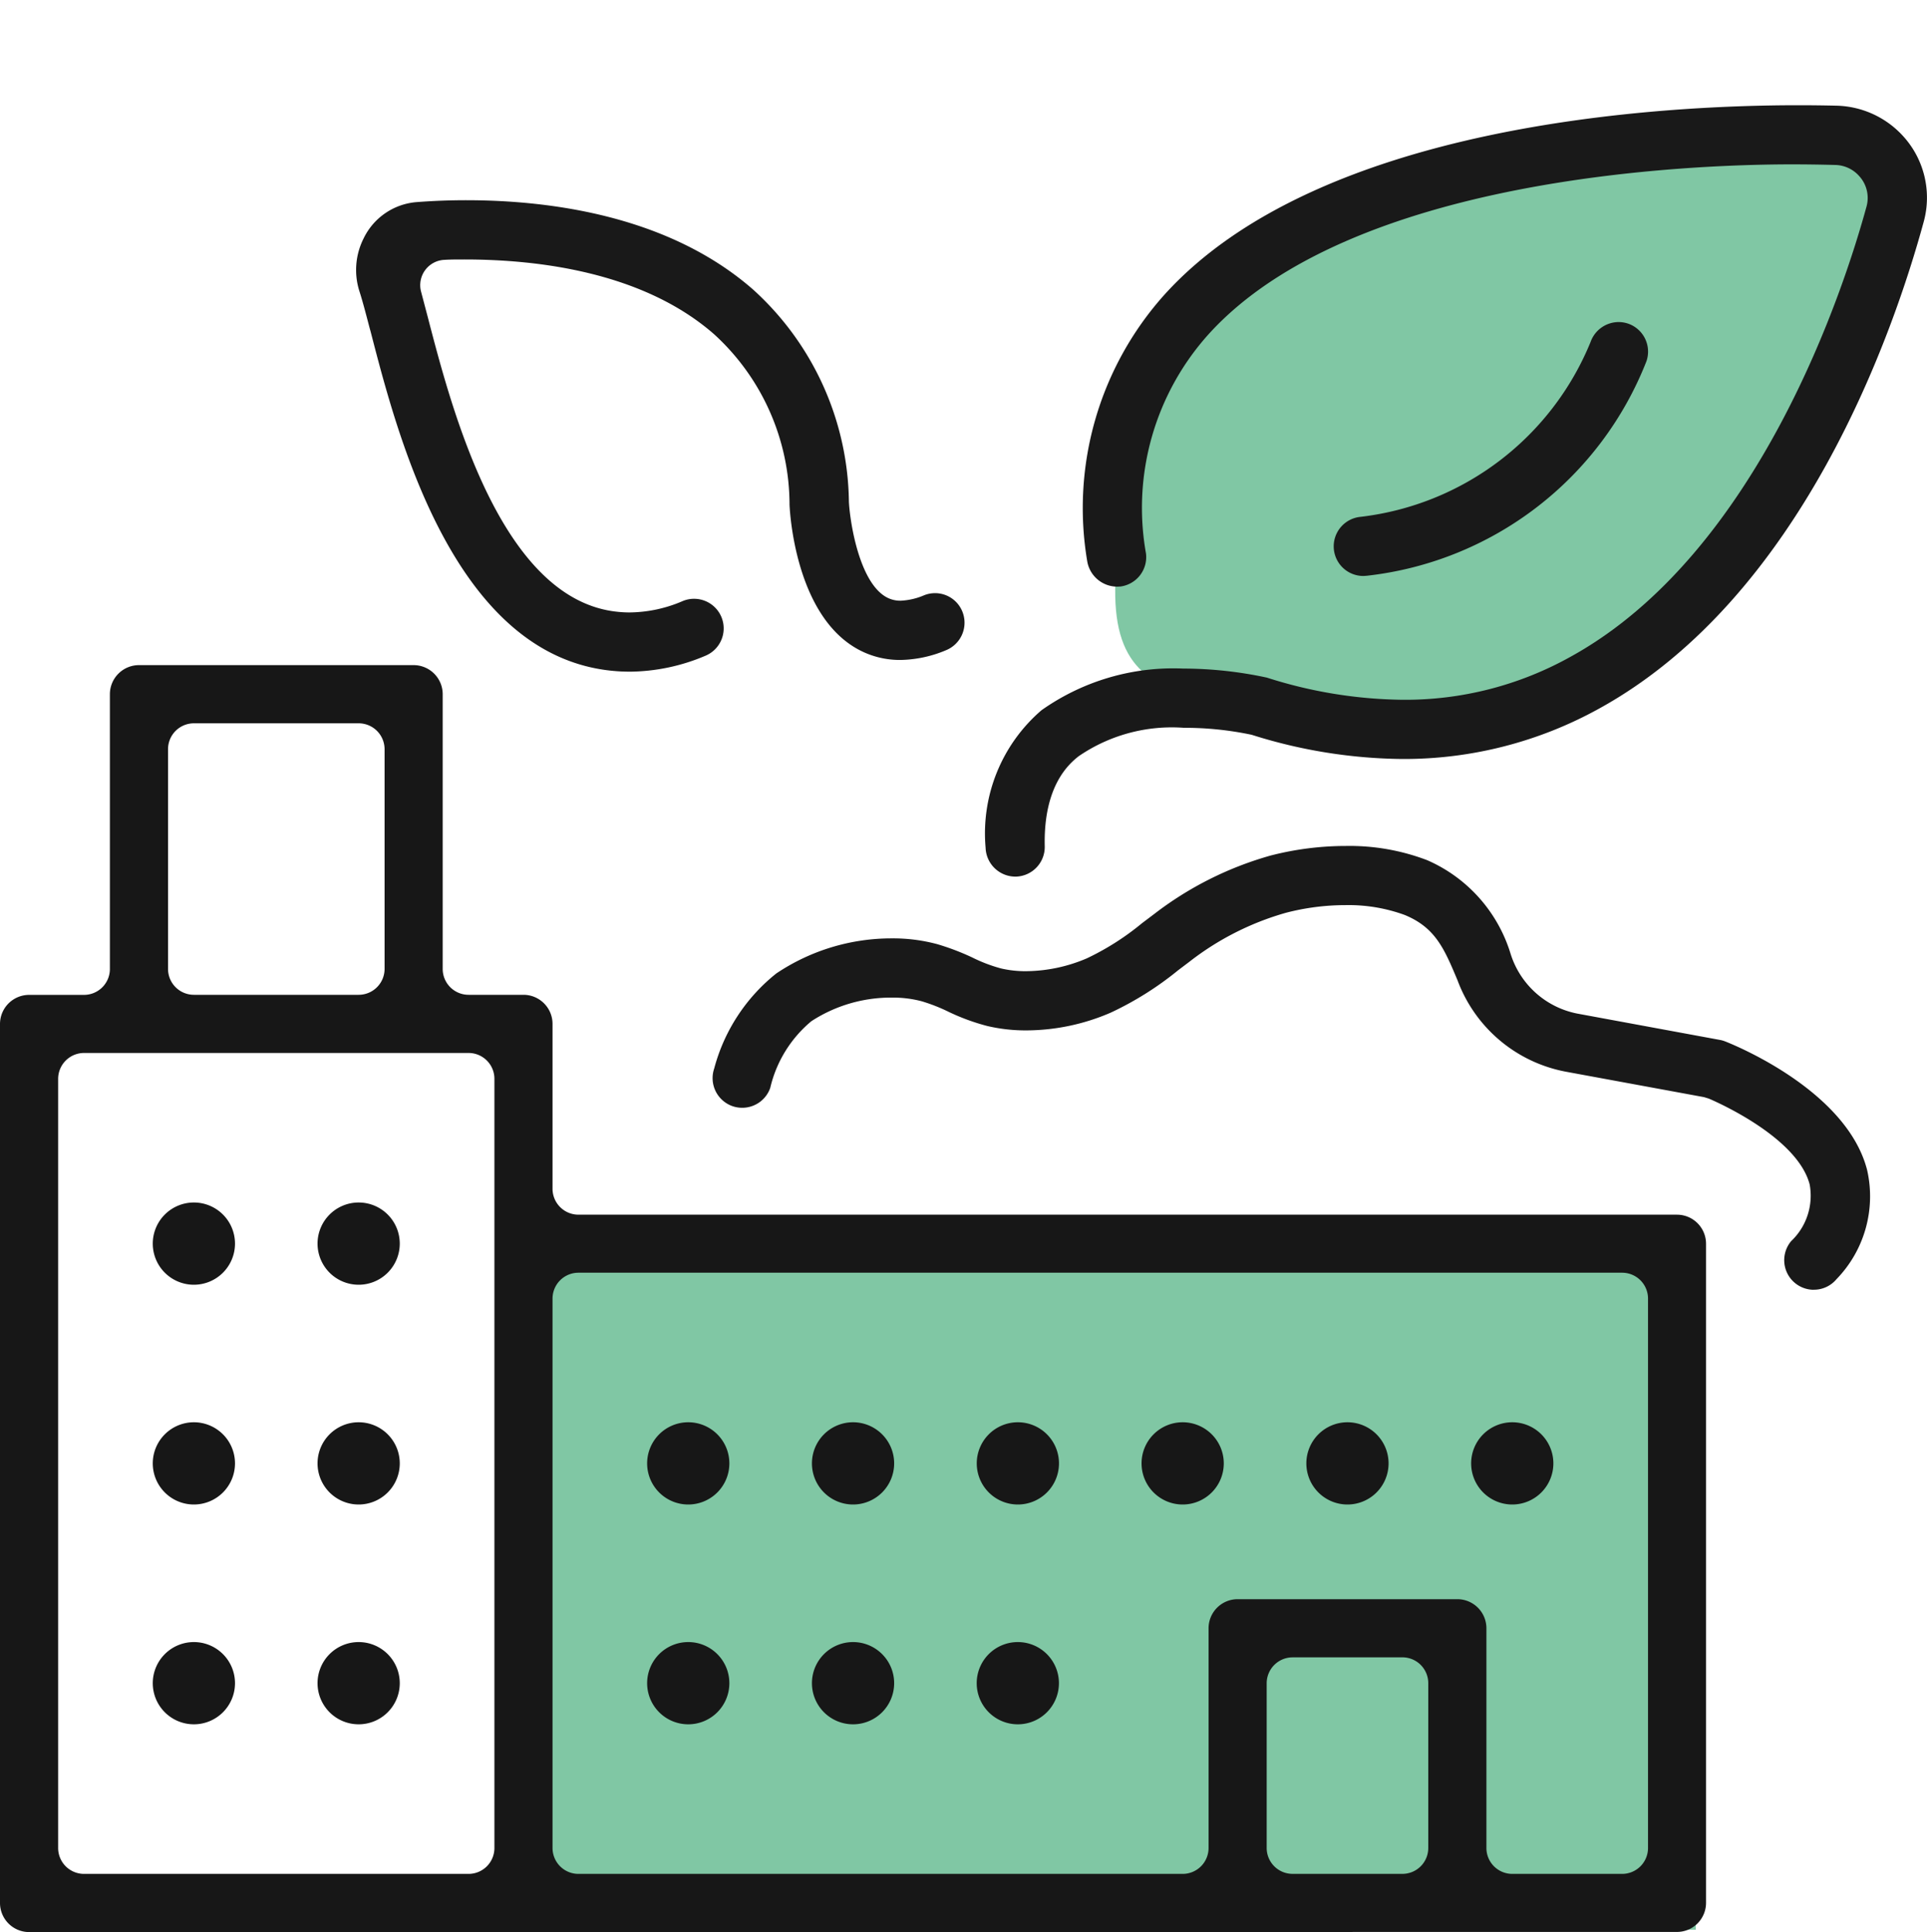<svg xmlns="http://www.w3.org/2000/svg" width="75" height="75.182" viewBox="0 0 75 75.182">
    <defs>
        <clipPath id="g3yx8vb9pa">
            <path data-name="Rectángulo 40526" style="fill:none" d="M0 0h75v71.088H0z"/>
        </clipPath>
    </defs>
    <g data-name="Grupo 6516">
        <path data-name="Trazado 7044" d="M25.031 2.061c.632 0 1.669.967.429 11.36-1.795 4.856-5.268 15.124-13.7 15.124S.191 31.587.191 19.721 16.6 2.061 25.031 2.061z" transform="rotate(14 32.803 198.281)" style="fill:#80c7a4"/>
        <path data-name="Rectángulo 40527" transform="translate(20 48.093)" style="fill:#80c7a4" d="M0 0h46v27H0z"/>
        <g data-name="Grupo 6515">
            <g data-name="Grupo 6514" transform="translate(0 4.094)" style="clip-path:url(#g3yx8vb9pa)">
                <path data-name="Trazado 7024" d="M1.13 63.737A1.134 1.134 0 0 1 0 62.6V28.4a1.134 1.134 0 0 1 1.13-1.132h2.14a1.008 1.008 0 0 0 1.007-1.007V15.568a1.133 1.133 0 0 1 1.13-1.132H16.1a1.133 1.133 0 0 1 1.13 1.132v10.69a1.007 1.007 0 0 0 1.007 1.007h2.137a1.133 1.133 0 0 1 1.131 1.135v6.414a1.009 1.009 0 0 0 1.007 1.007h42.761a1.132 1.132 0 0 1 1.127 1.128V62.6a1.133 1.133 0 0 1-1.132 1.132zm55.59-12.954a1.132 1.132 0 0 1 1.132 1.132v8.553a1.008 1.008 0 0 0 1.007 1.005h4.276a1.008 1.008 0 0 0 1.007-1.005V39.086a1.008 1.008 0 0 0-1.007-1.007H22.512a1.008 1.008 0 0 0-1.007 1.007v21.382a1.008 1.008 0 0 0 1.007 1.005H46.03a1.008 1.008 0 0 0 1.008-1.005v-8.553a1.132 1.132 0 0 1 1.129-1.132zm-6.413 2.264a1.009 1.009 0 0 0-1.007 1.006v6.414a1.008 1.008 0 0 0 1.008 1.005h4.276a1.006 1.006 0 0 0 1.005-1.005v-6.414a1.006 1.006 0 0 0-1.005-1.007zM3.271 29.528a1.009 1.009 0 0 0-1.008 1.007v29.933a1.008 1.008 0 0 0 1.008 1.005h14.965a1.007 1.007 0 0 0 1.007-1.005V30.535a1.007 1.007 0 0 0-1.007-1.007zM7.546 16.7a1.007 1.007 0 0 0-1.006 1.007v8.551a1.007 1.007 0 0 0 1.007 1.007h6.413a1.009 1.009 0 0 0 1.008-1.007v-8.551a1.009 1.009 0 0 0-1.009-1.007z" transform="translate(0 7.352)" style="fill:#171717"/>
                <path data-name="Trazado 7025" d="M5.539 31.491a1.6 1.6 0 1 1 1.6-1.6 1.6 1.6 0 0 1-1.6 1.6" transform="translate(2.007 14.408)" style="fill:#171717"/>
                <path data-name="Trazado 7026" d="M5.539 37.157a1.6 1.6 0 1 1 1.6-1.6 1.6 1.6 0 0 1-1.6 1.6" transform="translate(2.007 17.294)" style="fill:#171717"/>
                <path data-name="Trazado 7027" d="M5.539 42.824a1.6 1.6 0 1 1 1.6-1.6 1.6 1.6 0 0 1-1.6 1.6" transform="translate(2.007 20.18)" style="fill:#171717"/>
                <path data-name="Trazado 7028" d="M9.788 31.491a1.6 1.6 0 1 1 1.6-1.6 1.6 1.6 0 0 1-1.6 1.6" transform="translate(4.171 14.408)" style="fill:#171717"/>
                <path data-name="Trazado 7029" d="M9.788 37.157a1.6 1.6 0 1 1 1.6-1.6 1.6 1.6 0 0 1-1.6 1.6" transform="translate(4.171 17.294)" style="fill:#171717"/>
                <path data-name="Trazado 7030" d="M9.788 42.824a1.6 1.6 0 1 1 1.6-1.6 1.6 1.6 0 0 1-1.6 1.6" transform="translate(4.171 20.18)" style="fill:#171717"/>
                <path data-name="Trazado 7031" d="M18.288 37.157a1.6 1.6 0 1 1 1.6-1.6 1.6 1.6 0 0 1-1.6 1.6" transform="translate(8.499 17.294)" style="fill:#171717"/>
                <path data-name="Trazado 7032" d="M22.538 37.157a1.6 1.6 0 1 1 1.6-1.6 1.6 1.6 0 0 1-1.6 1.6" transform="translate(10.663 17.294)" style="fill:#171717"/>
                <path data-name="Trazado 7033" d="M26.789 37.157a1.6 1.6 0 1 1 1.6-1.6 1.6 1.6 0 0 1-1.6 1.6" transform="translate(12.827 17.294)" style="fill:#171717"/>
                <path data-name="Trazado 7034" d="M31.038 37.157a1.6 1.6 0 1 1 1.6-1.6 1.6 1.6 0 0 1-1.6 1.6" transform="translate(14.992 17.294)" style="fill:#171717"/>
                <path data-name="Trazado 7035" d="M35.289 37.157a1.6 1.6 0 1 1 1.6-1.6 1.6 1.6 0 0 1-1.6 1.6" transform="translate(17.155 17.294)" style="fill:#171717"/>
                <path data-name="Trazado 7036" d="M39.538 37.157a1.6 1.6 0 1 1 1.6-1.6 1.6 1.6 0 0 1-1.6 1.6" transform="translate(19.32 17.294)" style="fill:#171717"/>
                <path data-name="Trazado 7037" d="M18.288 42.824a1.6 1.6 0 1 1 1.6-1.6 1.6 1.6 0 0 1-1.6 1.6" transform="translate(8.499 20.18)" style="fill:#171717"/>
                <path data-name="Trazado 7038" d="M22.538 42.824a1.6 1.6 0 1 1 1.6-1.6 1.6 1.6 0 0 1-1.6 1.6" transform="translate(10.663 20.18)" style="fill:#171717"/>
                <path data-name="Trazado 7039" d="M26.787 42.824a1.6 1.6 0 1 1 1.6-1.6 1.6 1.6 0 0 1-1.6 1.6" transform="translate(12.827 20.18)" style="fill:#171717"/>
                <path data-name="Trazado 7040" d="M26.571 30.017a1.162 1.162 0 0 1-1.153-1.127 6.319 6.319 0 0 1 2.175-5.347 8.883 8.883 0 0 1 5.515-1.622 15.559 15.559 0 0 1 3.257.352 17.9 17.9 0 0 0 5.308.863 13.2 13.2 0 0 0 6.5-1.668c7.37-4.049 10.691-14.449 11.535-17.54a1.259 1.259 0 0 0-.291-1.174 1.275 1.275 0 0 0-.919-.429 62.519 62.519 0 0 0-1.681-.024c-3.929 0-17.174.477-22.726 6.616a10.1 10.1 0 0 0-2.431 8.523 1.153 1.153 0 0 1-1 1.289h-.023a1.183 1.183 0 0 1-1.266-1 12.433 12.433 0 0 1 3.01-10.359C38.4.718 51.638 0 57.05 0c.584 0 1.091.008 1.508.018a3.618 3.618 0 0 1 2.585 1.2 3.551 3.551 0 0 1 .789 3.31c-1.158 4.247-4.706 14.594-12.649 18.958a15.683 15.683 0 0 1-7.634 1.954 19.953 19.953 0 0 1-5.874-.942 12.644 12.644 0 0 0-2.643-.272 6.41 6.41 0 0 0-4.1 1.112c-.34.275-1.367 1.114-1.312 3.5a1.155 1.155 0 0 1-1.12 1.179z" transform="translate(12.942 .001)" style="fill:#191919"/>
                <path data-name="Trazado 7041" d="M35.554 15.471a1.153 1.153 0 0 1-.128-2.3 11.063 11.063 0 0 0 8.962-6.808 1.162 1.162 0 0 1 1.088-.773 1.182 1.182 0 0 1 .386.066 1.152 1.152 0 0 1 .7 1.458 13.27 13.27 0 0 1-10.882 8.348z" transform="translate(17.519 2.848)" style="fill:#191919"/>
                <path data-name="Trazado 7042" d="M61.238 36.369a1.152 1.152 0 0 1-.881-1.893 2.432 2.432 0 0 0 .72-2.207c-.474-1.817-3.566-3.186-3.916-3.335-.021-.009-.184-.057-.2-.062l-5.373-.989a5.6 5.6 0 0 1-4.215-3.554c-.519-1.238-.863-2.054-2.06-2.546a6.371 6.371 0 0 0-2.3-.382 9.22 9.22 0 0 0-2.327.3 10.982 10.982 0 0 0-3.753 1.906l-.438.331a12.532 12.532 0 0 1-2.623 1.648 8.331 8.331 0 0 1-3.28.69 6.525 6.525 0 0 1-1.521-.171 8.3 8.3 0 0 1-1.517-.557 6.777 6.777 0 0 0-1.038-.406A4.371 4.371 0 0 0 25.352 25a5.667 5.667 0 0 0-3.129.918 4.791 4.791 0 0 0-1.6 2.593 1.153 1.153 0 0 1-1.091.776 1.167 1.167 0 0 1-.379-.063 1.156 1.156 0 0 1-.712-1.465 7.028 7.028 0 0 1 2.419-3.7 8.046 8.046 0 0 1 4.507-1.364 6.61 6.61 0 0 1 1.758.226 9.565 9.565 0 0 1 1.363.519 5.991 5.991 0 0 0 1.12.426 4.183 4.183 0 0 0 .963.106 6.109 6.109 0 0 0 2.374-.5 10.249 10.249 0 0 0 2.146-1.367l.471-.355a13.336 13.336 0 0 1 4.531-2.277 11.764 11.764 0 0 1 2.935-.374 8.488 8.488 0 0 1 3.157.551 5.826 5.826 0 0 1 3.243 3.615 3.407 3.407 0 0 0 2.6 2.356l5.554 1.025a1.12 1.12 0 0 1 .192.053c.051.02 4.707 1.8 5.537 5a4.625 4.625 0 0 1-1.188 4.256 1.145 1.145 0 0 1-.884.412" transform="translate(9.356 9.726)" style="fill:#191919"/>
                <path data-name="Trazado 7043" d="M19.822 20.794a6.823 6.823 0 0 1-.7-.036c-6.126-.625-8.319-9.111-9.372-13.189l-.05-.18c-.146-.56-.27-1.029-.382-1.378a2.727 2.727 0 0 1 .158-2.077 2.509 2.509 0 0 1 2.059-1.411 25.126 25.126 0 0 1 1.924-.074c3.289 0 7.9.605 11.182 3.483a11.318 11.318 0 0 1 3.722 8.254c.038.738.374 3 1.379 3.661a1.115 1.115 0 0 0 .638.186 2.611 2.611 0 0 0 .9-.207 1.145 1.145 0 0 1 1.5.634 1.155 1.155 0 0 1-.637 1.5 4.75 4.75 0 0 1-1.779.379 3.387 3.387 0 0 1-1.861-.542c-2.2-1.417-2.433-5.085-2.451-5.5a8.987 8.987 0 0 0-2.938-6.635c-2.744-2.4-6.793-2.907-9.707-2.907-.281 0-.539 0-.776.014a.986.986 0 0 0-.919 1.241l.257.975C12.9 10.563 14.818 18 19.353 18.464a4.459 4.459 0 0 0 .472.026 5.327 5.327 0 0 0 2.068-.442 1.131 1.131 0 0 1 .444-.089 1.152 1.152 0 0 1 .442 2.216 7.656 7.656 0 0 1-2.957.62" transform="translate(4.677 1.248)" style="fill:#191919"/>
            </g>
        </g>
    </g>
</svg>
